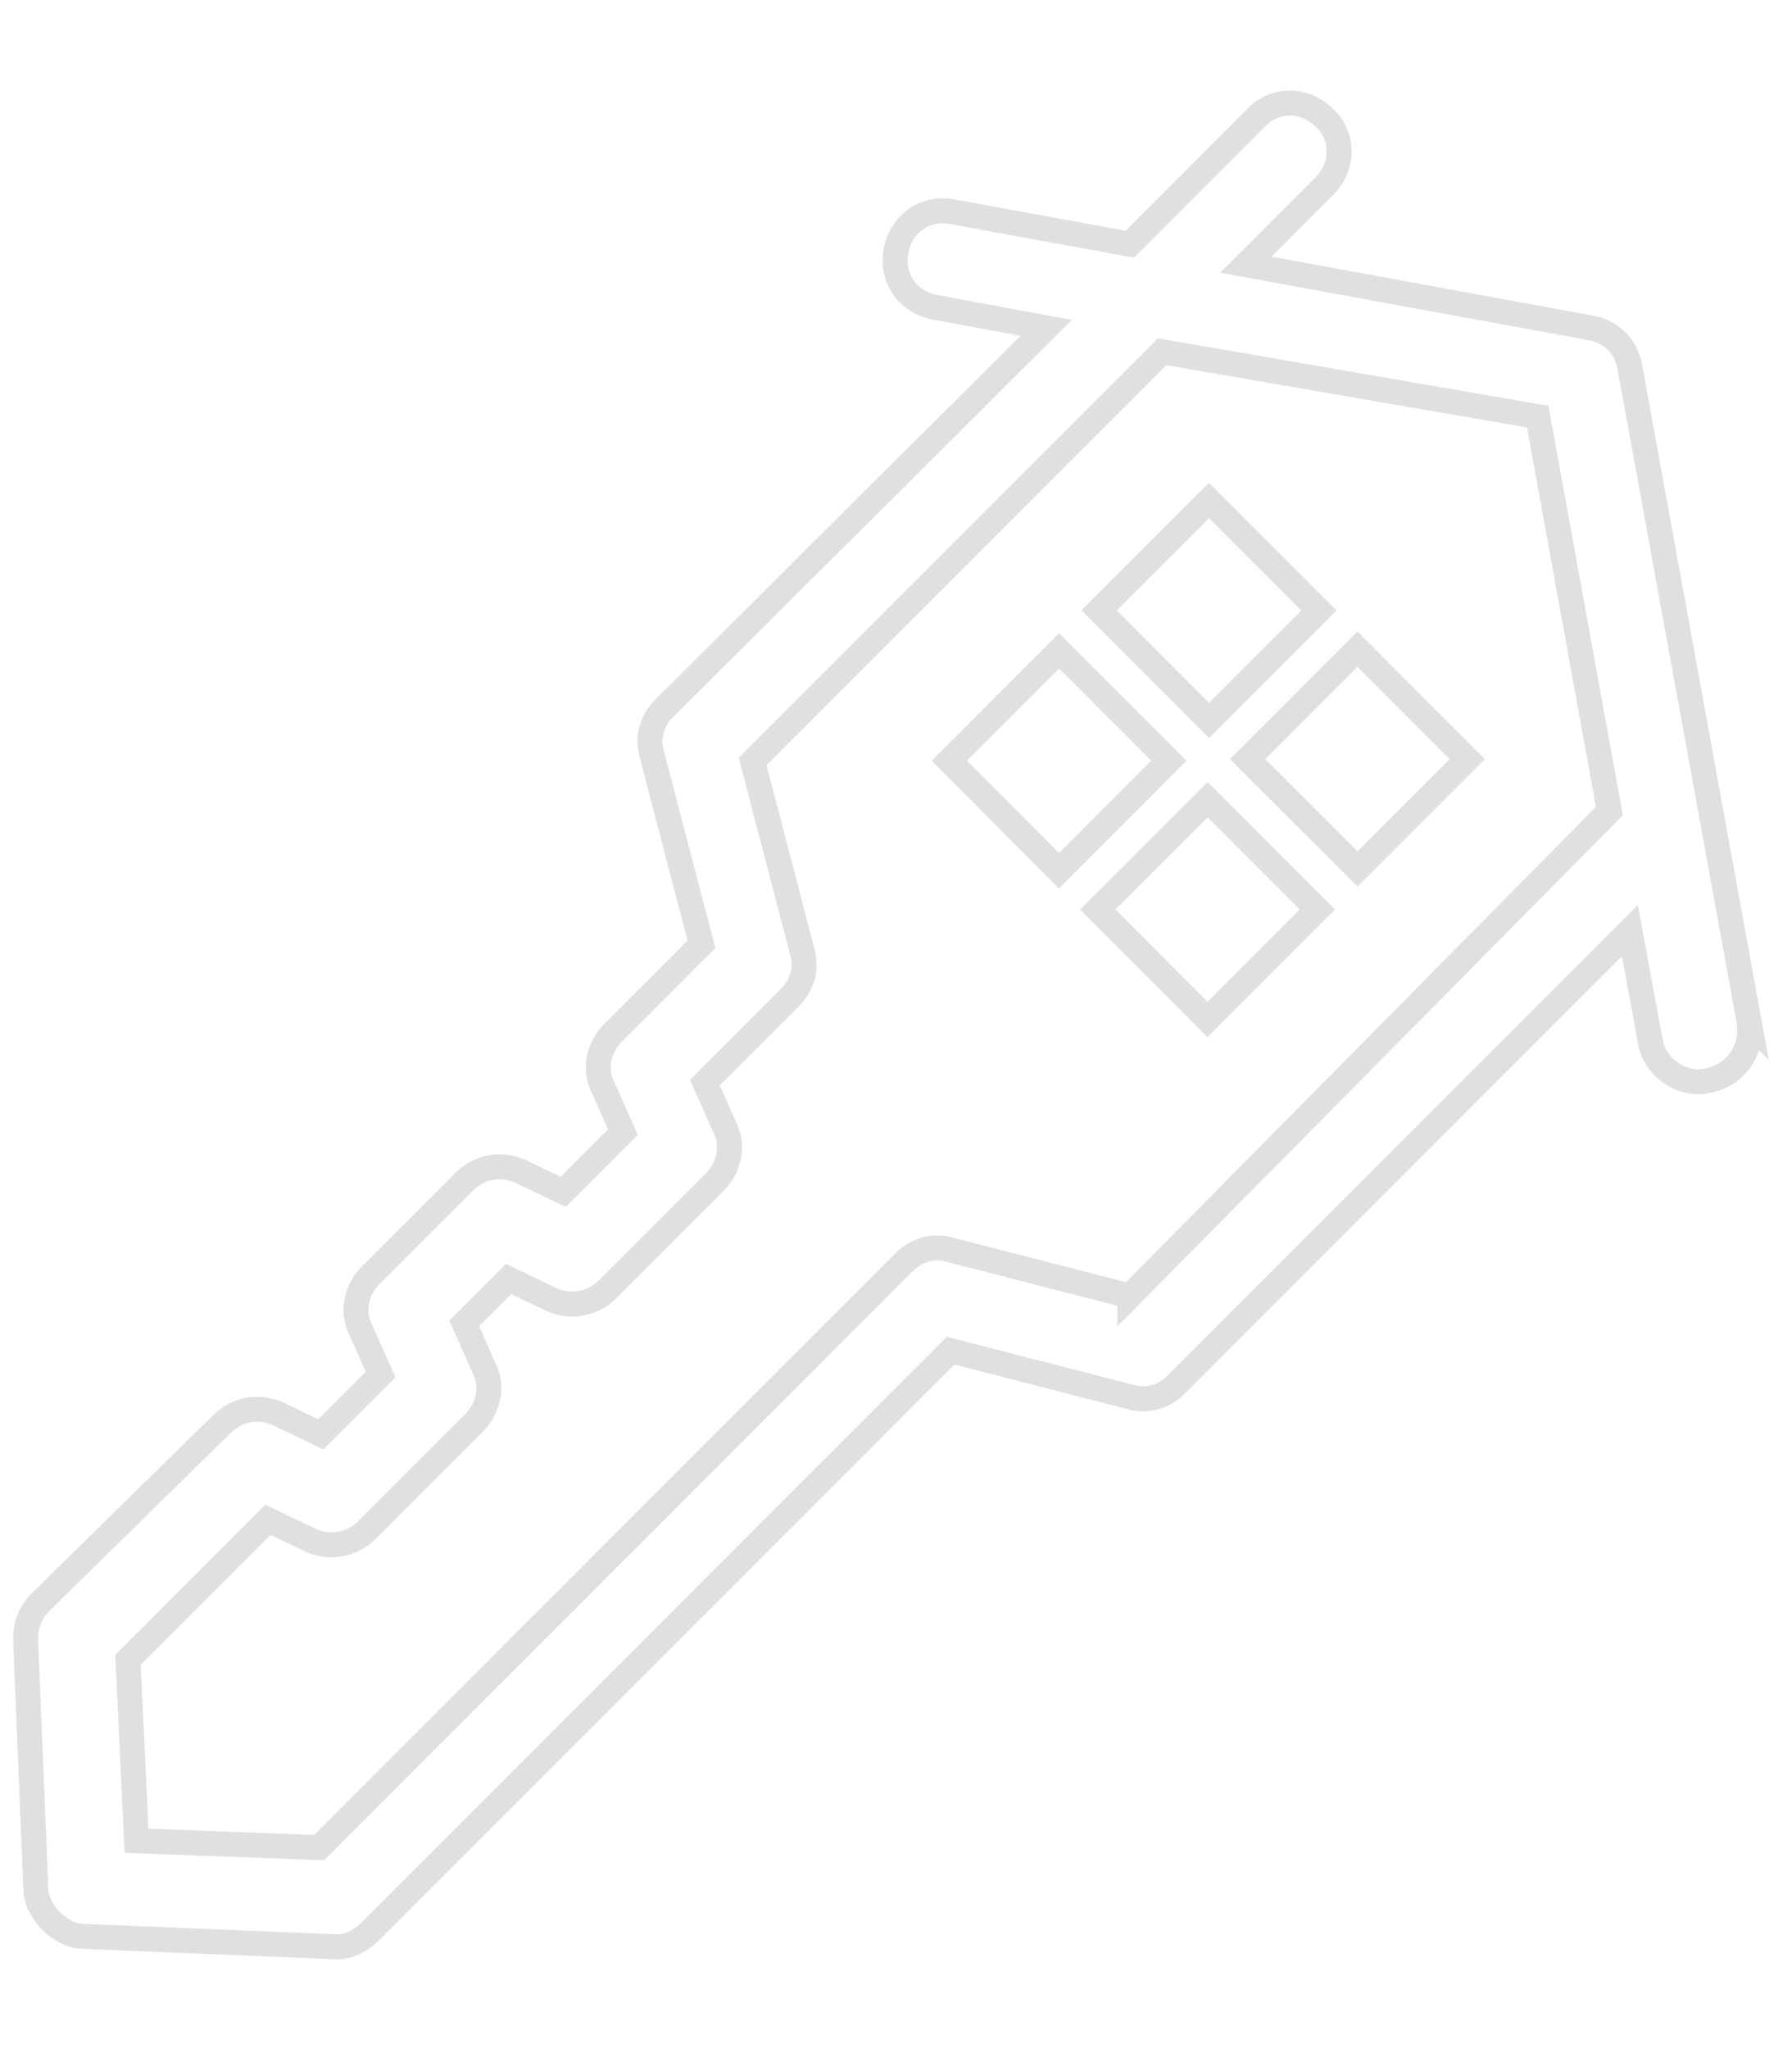<svg xmlns="http://www.w3.org/2000/svg" viewBox="0 0 105 120" enable-background="new 0 0 105 120"><style type="text/css">.st0{fill:#34434B;} .st1{opacity:8.000000e-02;fill:#00879D;} .st2{opacity:0.98;fill:#00879D;} .st3{opacity:0.3;fill:#F1F1F0;stroke:#70706F;stroke-width:0.666;stroke-miterlimit:10;} .st4{opacity:0.6;} .st5{clip-path:url(#SVGID_2_);} .st6{fill:#F8F7F8;} .st7{fill:#3D3B3F;} .st8{opacity:0.6;fill:#F8F7F8;} .st9{fill:#717271;} .st10{fill:#00879D;} .st11{fill:#FFFFFF;} .st12{fill:#F8F1E8;} .st13{fill-rule:evenodd;clip-rule:evenodd;fill:#F8F1E8;} .st14{fill:none;stroke:#F8F1E8;stroke-miterlimit:10;} .st15{fill-rule:evenodd;clip-rule:evenodd;fill:#FFFFFF;} .st16{fill-rule:evenodd;clip-rule:evenodd;fill:#00879D;} .st17{clip-path:url(#SVGID_6_);} .st18{fill:#00879D;stroke:#00879D;stroke-width:4;stroke-miterlimit:10;} .st19{fill:#FFFFFF;stroke:#EEF3F4;stroke-width:0.516;stroke-miterlimit:10;} .st20{fill:#B7A792;} .st21{fill:#8D8F95;} .st22{fill-rule:evenodd;clip-rule:evenodd;fill:#8D8F95;} .st23{fill:#8D8F95;stroke:#8D8F95;stroke-width:0.542;stroke-miterlimit:10;} .st24{fill:#8D8F95;stroke:#8D8F95;stroke-width:0.328;} .st25{fill:#8D8F95;stroke:#8D8F95;stroke-width:0.409;} .st26{opacity:0.7;fill:#F8F7F8;} .st27{opacity:0.22;fill:none;stroke:#70706F;stroke-width:1.266;stroke-miterlimit:10;} .st28{fill:none;stroke:#00879D;stroke-width:1.732;stroke-miterlimit:10;} .st29{fill:none;stroke:#00879D;stroke-width:1.714;stroke-miterlimit:10;} .st30{fill:none;stroke:#00879D;stroke-width:1.774;stroke-miterlimit:10;} .st31{clip-path:url(#SVGID_30_);} .st32{clip-path:url(#SVGID_32_);} .st33{fill:none;stroke:#00879D;stroke-width:0.934;stroke-miterlimit:10;} .st34{clip-path:url(#SVGID_34_);} .st35{clip-path:url(#SVGID_36_);} .st36{opacity:0.44;fill:url(#SVGID_37_);} .st37{opacity:0.1;fill:#1F5759;} .st38{fill:none;stroke:#F8F1E8;stroke-width:3.033;stroke-miterlimit:10;} .st39{opacity:0.9;fill:#00879D;} .st40{opacity:0.9;fill:#F8F1E8;stroke:#F8F1E8;stroke-width:1.38;stroke-miterlimit:10;} .st41{fill:none;stroke:#F8F1E8;stroke-width:1.384;stroke-miterlimit:10;} .st42{fill:#00879D;stroke:#FFFFFF;stroke-miterlimit:10;} .st43{fill:none;stroke:#FFFFFF;stroke-miterlimit:10;} .st44{opacity:0.44;fill:url(#SVGID_40_);} .st45{opacity:0.44;fill:url(#SVGID_43_);} .st46{opacity:0.44;fill:url(#SVGID_46_);} .st47{opacity:0.2;fill:#1F5759;} .st48{opacity:0.44;fill:url(#SVGID_49_);} .st49{opacity:0.1;fill:#3D3B3F;} .st50{fill:none;stroke:#F8F1E8;stroke-width:3;stroke-miterlimit:10;} .st51{clip-path:url(#SVGID_51_);} .st52{opacity:0.44;fill:url(#SVGID_52_);} .st53{fill:none;stroke:#F8F1E8;stroke-width:1.18;stroke-miterlimit:10;} .st54{fill:#70706F;} .st55{clip-path:url(#SVGID_54_);} .st56{clip-path:url(#SVGID_56_);} .st57{clip-path:url(#SVGID_58_);} .st58{fill:none;stroke:#00879D;stroke-miterlimit:10;} .st59{fill:#00879D;stroke:#00879D;stroke-width:0.834;stroke-miterlimit:10;} .st60{fill:#00879D;stroke:#3D3B3F;stroke-width:0.834;stroke-miterlimit:10;} .st61{fill:#00879D;stroke:#00879D;stroke-miterlimit:10;} .st62{clip-path:url(#SVGID_60_);} .st63{fill:none;stroke:#00879D;stroke-width:1.027;stroke-miterlimit:10;} .st64{clip-path:url(#SVGID_62_);} .st65{opacity:0.5;fill:none;stroke:#B3B3B2;stroke-width:0.758;stroke-miterlimit:10;} .st66{clip-path:url(#SVGID_64_);} .st67{clip-path:url(#SVGID_66_);} .st68{clip-path:url(#SVGID_68_);} .st69{clip-path:url(#SVGID_70_);} .st70{clip-path:url(#SVGID_72_);} .st71{opacity:0.44;fill:url(#SVGID_73_);} .st72{fill:none;stroke:#F8F1E8;stroke-width:2;stroke-miterlimit:10;} .st73{fill:none;stroke:#FFFFFF;stroke-width:2;stroke-miterlimit:10;} .st74{opacity:0.22;} .st75{fill:none;stroke:#70706F;stroke-width:2.357;stroke-miterlimit:10;} .st76{fill:none;stroke:#00879D;stroke-width:0.913;stroke-miterlimit:10;} .st77{opacity:0.44;fill:url(#SVGID_74_);} .st78{fill:none;stroke:#F8F1E8;stroke-width:1.922;stroke-miterlimit:10;} .st79{opacity:0.44;fill:url(#SVGID_77_);} .st80{fill:none;stroke:#70706F;stroke-width:2.294;stroke-miterlimit:10;} .st81{opacity:0.44;fill:url(#SVGID_80_);} .st82{fill:none;stroke:#00879D;stroke-width:2.068;stroke-miterlimit:10;} .st83{fill:none;stroke:#70706F;stroke-width:2.477;stroke-miterlimit:10;} .st84{clip-path:url(#SVGID_84_);} .st85{opacity:0.5;fill:none;stroke:#B3B3B2;stroke-width:0.762;stroke-miterlimit:10;} .st86{opacity:0.44;fill:url(#SVGID_85_);} .st87{opacity:0.22;fill:none;stroke:#70706F;stroke-width:1.865;stroke-miterlimit:10;} .st88{fill:none;stroke:#00879D;stroke-width:1.736;stroke-miterlimit:10;} .st89{clip-path:url(#SVGID_87_);} .st90{opacity:0.5;fill:none;stroke:#B3B3B2;stroke-width:0.762;stroke-miterlimit:10;} .st91{fill:none;stroke:#00879D;stroke-width:2.684;stroke-miterlimit:10;} .st92{clip-path:url(#SVGID_89_);} .st93{clip-path:url(#SVGID_113_);} .st94{fill:none;stroke:#00879D;stroke-width:0.797;stroke-miterlimit:10;} .st95{clip-path:url(#SVGID_129_);} .st96{opacity:0.7;fill:#161D30;} .st97{clip-path:url(#SVGID_131_);} .st98{fill:none;stroke:#EEF3F4;stroke-width:0.504;stroke-miterlimit:10;} .st99{fill:none;stroke:#F8F1E8;stroke-width:1.124;stroke-miterlimit:10;} .st100{fill:none;stroke:#FFFFFF;stroke-width:0.722;stroke-miterlimit:10;} .st101{fill:none;stroke:#FFFFFF;stroke-width:0.754;stroke-miterlimit:10;} .st102{opacity:0.44;fill:url(#SVGID_134_);} .st103{clip-path:url(#SVGID_136_);} .st104{clip-path:url(#SVGID_138_);} .st105{clip-path:url(#SVGID_140_);} .st106{clip-path:url(#SVGID_142_);} .st107{clip-path:url(#SVGID_144_);} .st108{opacity:0.2;fill:#24282D;} .st109{fill:none;stroke:#F8F1E8;stroke-width:1.143;stroke-miterlimit:10;} .st110{fill:none;stroke:#70706F;stroke-width:1.143;stroke-miterlimit:10;} .st111{clip-path:url(#SVGID_146_);} .st112{clip-path:url(#SVGID_148_);} .st113{clip-path:url(#SVGID_150_);} .st114{clip-path:url(#SVGID_152_);} .st115{clip-path:url(#SVGID_154_);} .st116{clip-path:url(#SVGID_156_);} .st117{clip-path:url(#SVGID_158_);} .st118{clip-path:url(#SVGID_160_);} .st119{fill:none;stroke:#00879D;stroke-width:0.698;stroke-miterlimit:10;} .st120{fill:none;stroke:#B3B3B2;stroke-width:0.75;stroke-miterlimit:10;} .st121{clip-path:url(#SVGID_162_);} .st122{fill:none;stroke:#00879D;stroke-width:2.372;stroke-miterlimit:10;} .st123{clip-path:url(#SVGID_164_);} .st124{clip-path:url(#SVGID_166_);} .st125{clip-path:url(#SVGID_168_);} .st126{clip-path:url(#SVGID_170_);} .st127{clip-path:url(#SVGID_172_);} .st128{clip-path:url(#SVGID_174_);} .st129{clip-path:url(#SVGID_176_);} .st130{clip-path:url(#SVGID_178_);} .st131{clip-path:url(#SVGID_180_);} .st132{opacity:0.22;fill:none;stroke:#70706F;stroke-width:1.282;stroke-miterlimit:10;} .st133{fill:none;stroke:#70706F;stroke-width:1.282;stroke-miterlimit:10;} .st134{fill:none;stroke:#70706F;stroke-width:1.49;stroke-miterlimit:10;} .st135{clip-path:url(#SVGID_182_);} .st136{clip-path:url(#SVGID_184_);} .st137{clip-path:url(#SVGID_186_);} .st138{clip-path:url(#SVGID_188_);} .st139{clip-path:url(#SVGID_190_);} .st140{clip-path:url(#SVGID_192_);} .st141{clip-path:url(#SVGID_194_);} .st142{opacity:0.44;fill:url(#SVGID_197_);} .st143{clip-path:url(#SVGID_199_);} .st144{clip-path:url(#SVGID_201_);} .st145{fill:#00879D;stroke:#00879D;stroke-width:0.827;stroke-miterlimit:10;} .st146{fill:#00879D;stroke:#00879D;stroke-width:0.819;stroke-miterlimit:10;} .st147{opacity:0.3;fill:#F1F1F0;stroke:#70706F;stroke-width:0.496;stroke-miterlimit:10;} .st148{clip-path:url(#SVGID_203_);} .st149{fill:none;stroke:#00879D;stroke-width:2;stroke-miterlimit:10;} .st150{clip-path:url(#SVGID_205_);} .st151{clip-path:url(#SVGID_207_);} .st152{fill:none;stroke:#0091AE;stroke-miterlimit:10;} .st153{fill:#0091AE;} .st154{fill:#0091AE;stroke:#00879D;stroke-width:4;stroke-miterlimit:10;} .st155{clip-path:url(#SVGID_209_);} .st156{fill:#00688A;} .st157{fill:none;stroke:#FFFFFF;stroke-width:0.851;stroke-miterlimit:10;} .st158{clip-path:url(#SVGID_211_);} .st159{opacity:0.44;fill:url(#SVGID_212_);} .st160{fill:#FFFFFF;stroke:#FFFFFF;stroke-width:0.874;stroke-miterlimit:10;} .st161{opacity:0.85;fill:#34434B;} .st162{opacity:0.98;fill:url(#SVGID_213_);} .st163{fill:none;stroke:#00879D;stroke-width:1.515;stroke-miterlimit:10;} .st164{clip-path:url(#SVGID_215_);} .st165{clip-path:url(#SVGID_217_);} .st166{fill:none;stroke:#F8F1E8;stroke-width:1.117;stroke-miterlimit:10;} .st167{clip-path:url(#SVGID_219_);} .st168{clip-path:url(#SVGID_221_);} .st169{clip-path:url(#SVGID_223_);} .st170{fill:#00879D;stroke:#00879D;stroke-width:2.251;stroke-miterlimit:10;} .st171{fill:none;stroke:#FFFFFF;stroke-width:2.251;stroke-miterlimit:10;} .st172{clip-path:url(#SVGID_225_);} .st173{fill:none;stroke:#FFFFFF;stroke-width:0.75;stroke-miterlimit:10;} .st174{fill:#FFFFFF;stroke:#EEF3F4;stroke-width:0.444;stroke-miterlimit:10;} .st175{clip-path:url(#SVGID_229_);} .st176{clip-path:url(#SVGID_231_);} .st177{fill:none;stroke:#FFFFFF;stroke-width:0.874;stroke-miterlimit:10;} .st178{opacity:0.3;fill:#F1F1F0;stroke:#000000;stroke-width:0.496;stroke-miterlimit:10;} .st179{fill:#00879D;stroke:#00879D;stroke-width:0.933;stroke-miterlimit:10;} .st180{clip-path:url(#SVGID_233_);} .st181{opacity:0.3;fill:#F1F1F0;stroke:#70706F;stroke-width:0.79;stroke-miterlimit:10;} .st182{fill:none;stroke:#B3B3B2;stroke-width:0.5;stroke-miterlimit:10;} .st183{fill:none;stroke:#B3B3B2;stroke-width:0.481;stroke-miterlimit:10;} .st184{fill:#00879D;stroke:#00879D;stroke-width:0.984;stroke-miterlimit:10;} .st185{fill:none;stroke:#FFFFFF;stroke-width:0.987;stroke-miterlimit:10;} .st186{fill:none;stroke:#FFFFFF;stroke-width:1.143;stroke-miterlimit:10;} .st187{fill:#FFFFFF;stroke:#FFFFFF;stroke-width:4;stroke-miterlimit:10;} .st188{fill:#FFFFFF;stroke:#00879D;stroke-width:0.933;stroke-miterlimit:10;} .st189{fill:#00879D;stroke:#FFFFFF;stroke-width:0.944;stroke-miterlimit:10;} .st190{opacity:0.4;fill:#F1F1F0;} .st191{clip-path:url(#SVGID_235_);} .st192{opacity:0.44;fill:url(#SVGID_238_);} .st193{clip-path:url(#SVGID_240_);} .st194{clip-path:url(#SVGID_242_);} .st195{clip-path:url(#SVGID_244_);} .st196{clip-path:url(#SVGID_246_);} .st197{clip-path:url(#SVGID_248_);} .st198{fill:#00879D;stroke:#00879D;stroke-width:2.278;stroke-miterlimit:10;} .st199{fill:none;stroke:#B3B3B2;stroke-width:0.484;stroke-miterlimit:10;} .st200{fill:none;stroke:#B3B3B2;stroke-miterlimit:10;} .st201{clip-path:url(#SVGID_250_);} .st202{fill:#010202;} .st203{opacity:0.9;fill:#34434B;} .st204{fill:none;stroke:#FFFFFF;stroke-width:1.392;stroke-miterlimit:10;} .st205{fill:none;stroke:#FFFFFF;stroke-width:1.22;stroke-miterlimit:10;} .st206{fill:none;stroke:#FFFFFF;stroke-width:0.5;stroke-miterlimit:10;} .st207{opacity:0.44;fill:url(#SVGID_255_);} .st208{clip-path:url(#SVGID_257_);} .st209{opacity:0.44;fill:url(#SVGID_258_);} .st210{clip-path:url(#SVGID_260_);} .st211{opacity:0.44;fill:url(#SVGID_261_);} .st212{clip-path:url(#SVGID_263_);} .st213{opacity:0.44;fill:url(#SVGID_264_);} .st214{clip-path:url(#SVGID_266_);} .st215{opacity:0.44;fill:url(#SVGID_267_);} .st216{clip-path:url(#SVGID_269_);} .st217{opacity:0.44;fill:url(#SVGID_270_);} .st218{clip-path:url(#SVGID_272_);} .st219{opacity:0.44;fill:url(#SVGID_273_);} .st220{clip-path:url(#SVGID_275_);} .st221{opacity:0.44;fill:url(#SVGID_276_);} .st222{fill:none;stroke:#F7323F;stroke-width:12;stroke-miterlimit:10;} .st223{opacity:0.9;} .st224{clip-path:url(#SVGID_278_);} .st225{opacity:0.4;fill:#24282D;} .st226{fill:none;stroke:#70706F;stroke-width:1.292;stroke-miterlimit:10;} .st227{fill:none;stroke:#70706F;stroke-width:1.29;stroke-miterlimit:10;} .st228{fill:none;stroke:#70706F;stroke-width:1.462;stroke-miterlimit:10;}</style><g class="st74"><path d="M102.5 59.9l-7-38.4c-.2-1.2-1.1-2.1-2.3-2.3L73 15.5l4.6-4.6c1.2-1.2 1.1-3 0-4-1.2-1.2-3-1.1-4 0l-7.4 7.4-10.4-1.9c-1.6-.3-3 .7-3.3 2.3-.3 1.6.7 3 2.3 3.3l6.5 1.2-22.4 22.3c-.7.7-1 1.7-.7 2.7l2.9 11.1-5.2 5.2c-.8.8-1.1 2.1-.6 3.1l1.2 2.7-3.5 3.5-2.5-1.2c-1.1-.5-2.4-.3-3.3.6l-5.5 5.5c-.8.8-1.1 2.1-.6 3.1l1.2 2.7-3.5 3.5-2.5-1.2c-1.1-.5-2.4-.3-3.3.6L2.4 93.8c-.6.6-.9 1.3-.9 2.2l.6 14.6c0 .7.4 1.4.9 1.9s1.2.9 1.9.9l14.6.6c.8.1 1.6-.3 2.2-.9l34-34 10.5 2.7c1 .3 2 0 2.7-.7l26.6-26.6 1.2 6.5c.1.6.4 1.1.8 1.5.6.6 1.6 1 2.5.8 1.7-.3 2.7-1.8 2.5-3.4zm-36.3 16l-10.5-2.7c-1-.3-2 0-2.7.7l-34.3 34.3-10.7-.4-.5-10.6 8.2-8.2 2.5 1.2c1.1.5 2.4.3 3.3-.6l6.3-6.3c.8-.8 1.1-2.1.6-3.1l-1.2-2.7 2.6-2.6 2.5 1.2c1.1.5 2.4.3 3.3-.6l6.3-6.3c.8-.8 1.1-2.1.6-3.1l-1.2-2.7 5-5c.7-.7 1-1.7.7-2.7l-2.9-11.1 24-24 22 3.8 4.2 23.1-28.1 28.4zM73.1 44.46l6.44-6.44 6.43 6.44-6.43 6.43zM55.63 44.55l6.43-6.43 6.43 6.43L62.05 51zM64.32 53.26l6.44-6.43 6.43 6.43-6.44 6.44zM64.4 35.74l6.44-6.43 6.44 6.44-6.44 6.44z" class="st228"/></g></svg>